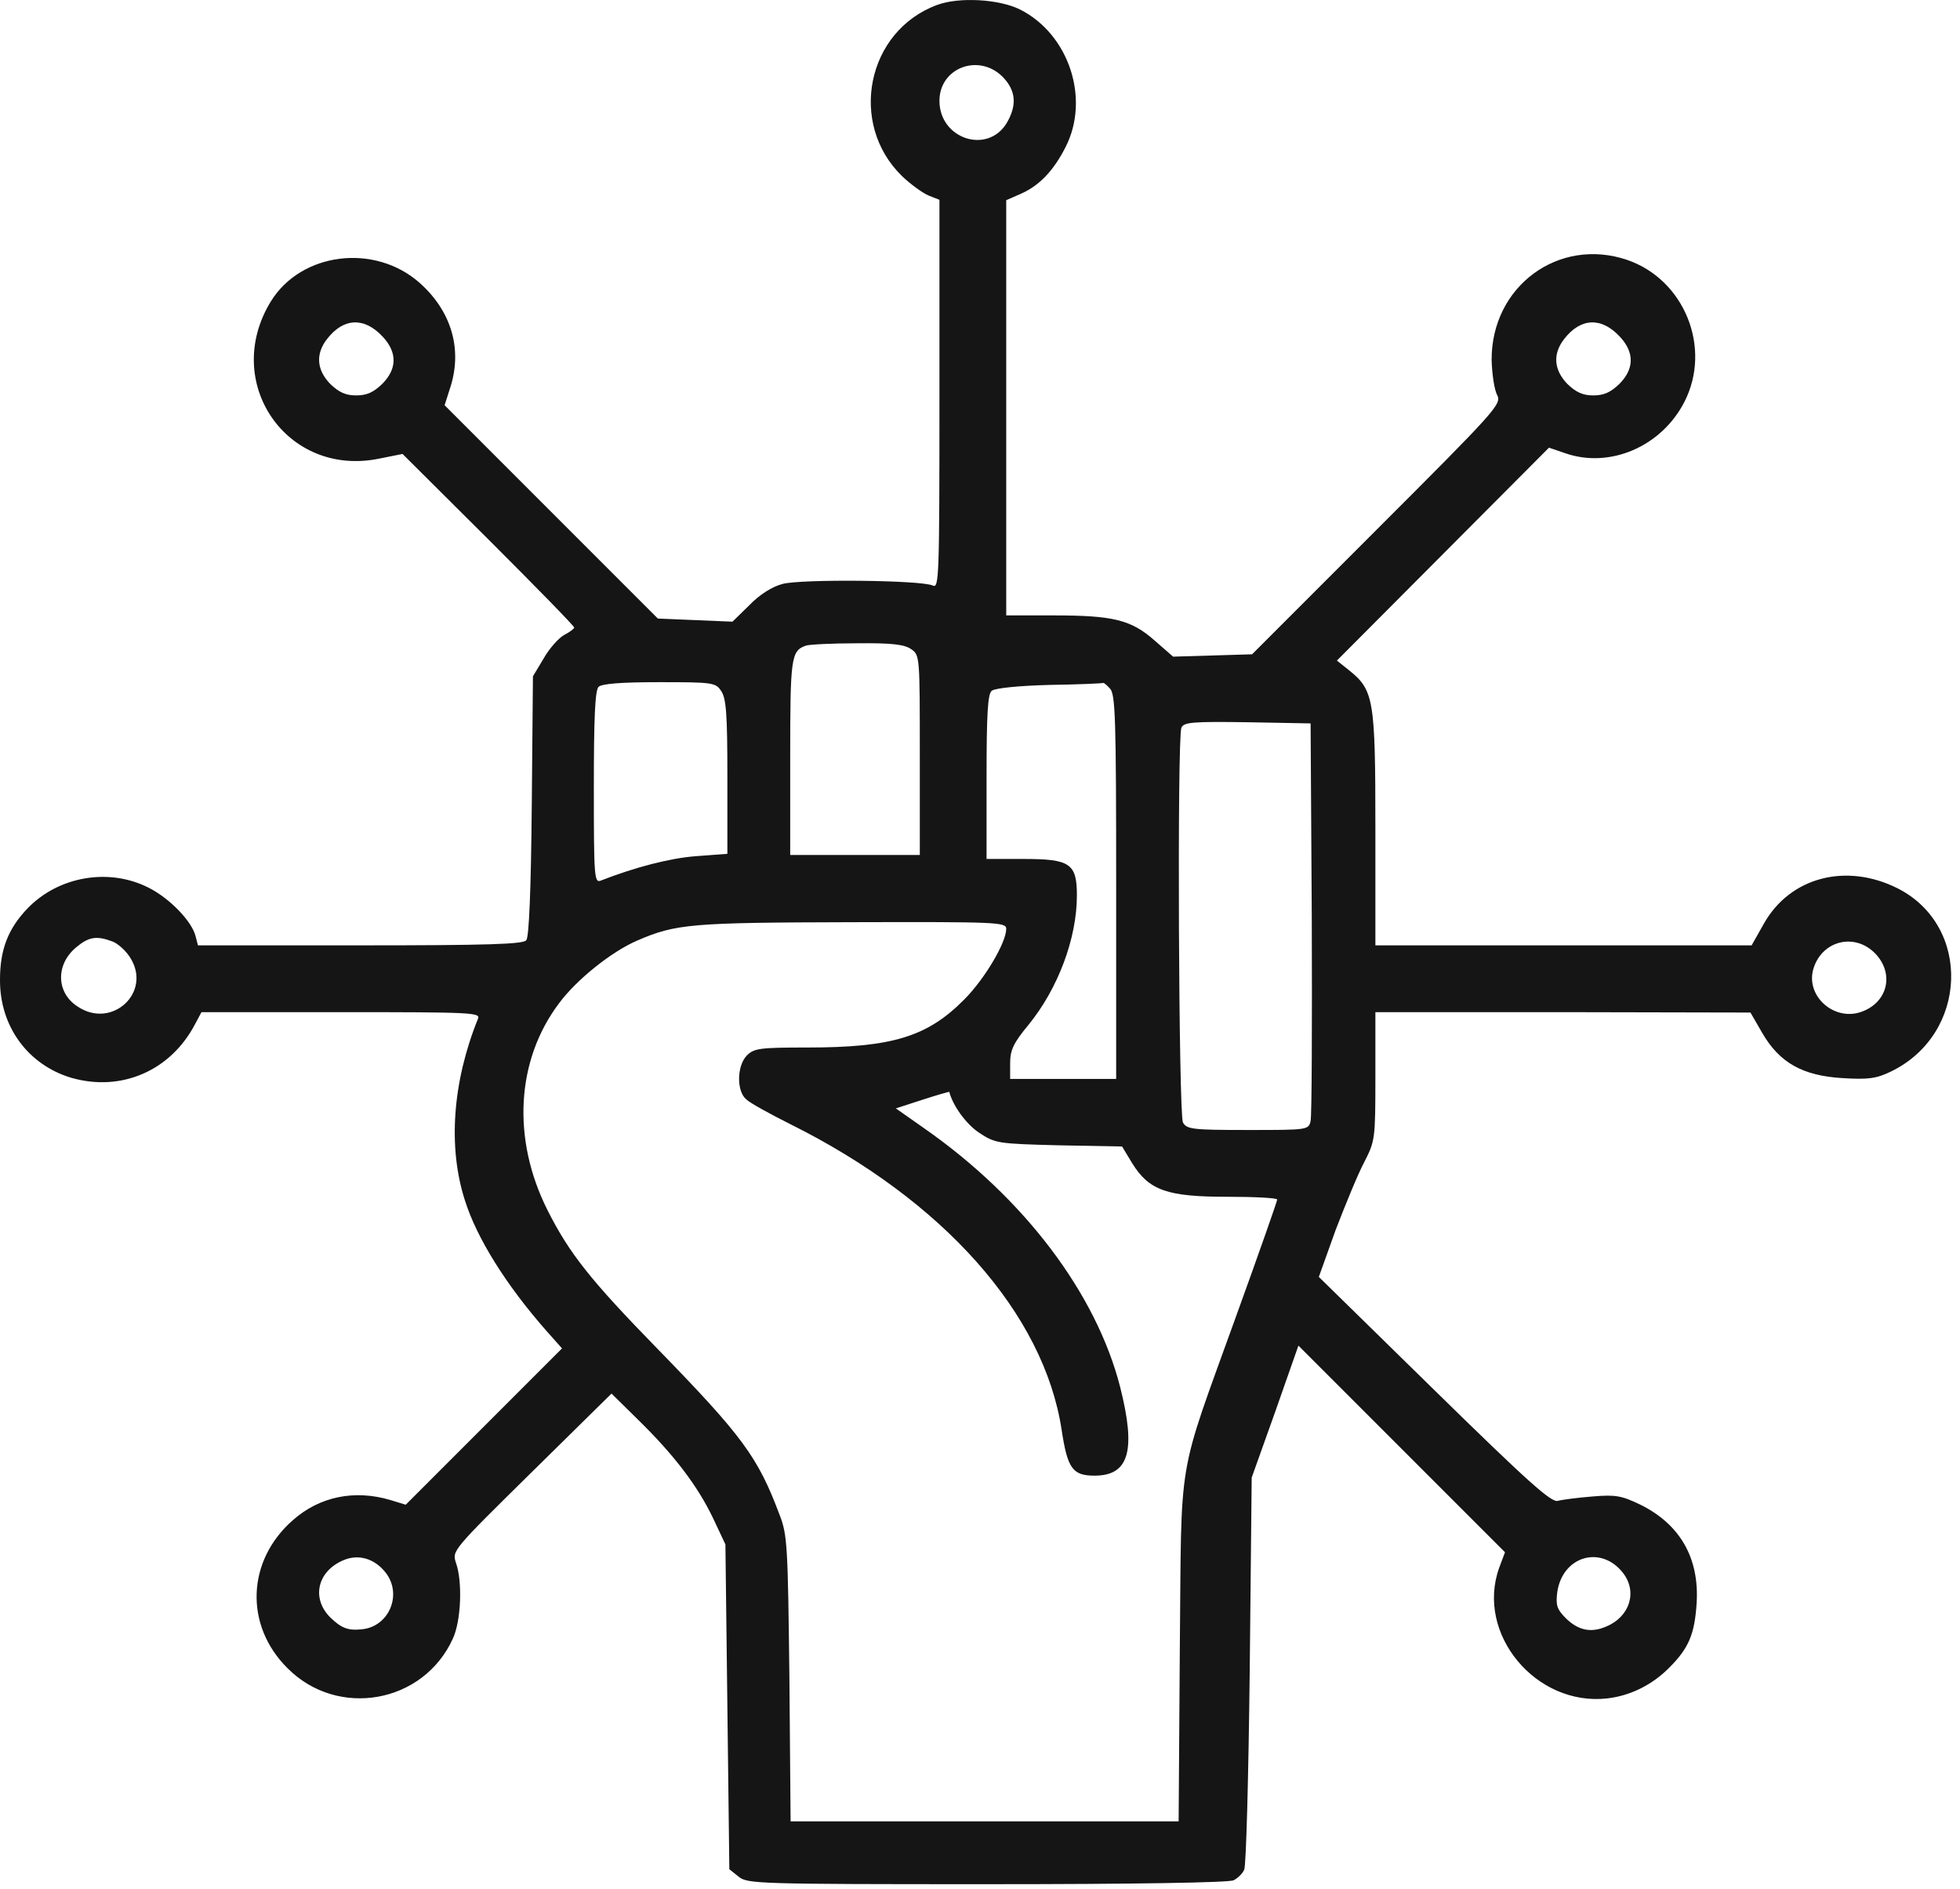 <svg width="55" height="53" viewBox="0 0 55 53" fill="none" xmlns="http://www.w3.org/2000/svg">
<path d="M26.296 0.139C24.323 0.867 23.794 3.467 25.315 4.944C25.547 5.165 25.877 5.407 26.053 5.484L26.362 5.606V11.061C26.362 16.219 26.351 16.516 26.175 16.428C25.855 16.274 22.472 16.241 21.954 16.384C21.667 16.461 21.314 16.681 21.028 16.979L20.554 17.442L19.507 17.398L18.46 17.354L15.462 14.356L12.476 11.369L12.652 10.818C12.972 9.76 12.652 8.713 11.77 7.931C10.503 6.818 8.453 7.082 7.605 8.449C6.205 10.719 8.045 13.397 10.635 12.868L11.296 12.736L13.71 15.139C15.033 16.461 16.113 17.563 16.113 17.607C16.113 17.64 15.98 17.739 15.826 17.817C15.672 17.905 15.407 18.202 15.253 18.478L14.955 18.974L14.922 22.611C14.9 24.98 14.845 26.292 14.768 26.38C14.68 26.49 13.688 26.523 10.106 26.523H5.555L5.489 26.27C5.389 25.851 4.761 25.201 4.166 24.903C3.053 24.341 1.642 24.584 0.772 25.487C0.221 26.06 0 26.655 0 27.482C-0.011 28.793 0.783 29.873 1.995 30.237C3.406 30.645 4.794 30.039 5.477 28.727L5.654 28.397H9.566C13.258 28.397 13.49 28.408 13.412 28.584C12.696 30.358 12.564 32.188 13.049 33.687C13.38 34.734 14.195 36.045 15.33 37.335L15.771 37.831L13.578 40.024L11.385 42.217L10.955 42.085C9.952 41.787 8.971 41.985 8.222 42.647C6.921 43.782 6.855 45.6 8.067 46.802C9.478 48.223 11.881 47.793 12.707 45.975C12.939 45.479 12.983 44.377 12.795 43.848C12.685 43.506 12.685 43.506 14.922 41.302L17.16 39.098L17.909 39.836C18.923 40.828 19.573 41.688 20.003 42.581L20.356 43.33L20.411 47.882L20.466 52.444L20.73 52.654C20.973 52.852 21.259 52.863 27.707 52.863C31.839 52.863 34.495 52.819 34.617 52.753C34.727 52.698 34.87 52.566 34.914 52.455C34.969 52.345 35.035 49.821 35.069 46.857L35.124 41.456L35.785 39.605L36.435 37.753L39.334 40.652L42.232 43.55L42.067 43.991C41.406 45.843 43.103 47.882 45.109 47.65C45.759 47.573 46.376 47.264 46.85 46.779C47.39 46.239 47.555 45.843 47.61 44.972C47.687 43.716 47.147 42.768 46.034 42.217C45.505 41.963 45.34 41.93 44.69 41.985C44.271 42.019 43.841 42.074 43.72 42.107C43.544 42.173 42.893 41.589 40.248 38.999L37.008 35.825L37.482 34.502C37.758 33.786 38.11 32.926 38.287 32.596C38.584 32.011 38.595 31.968 38.595 30.204V28.397H43.863L49.12 28.408L49.451 28.981C49.936 29.818 50.586 30.182 51.71 30.248C52.437 30.292 52.658 30.259 53.066 30.061C55.226 29.014 55.336 25.983 53.253 24.925C51.809 24.198 50.233 24.605 49.495 25.917L49.153 26.523H43.874H38.595V23.239C38.595 19.602 38.551 19.36 37.846 18.797L37.515 18.533L40.491 15.546L43.466 12.56L43.918 12.714C45.175 13.155 46.629 12.527 47.269 11.27C48.04 9.76 47.269 7.843 45.66 7.292C43.742 6.641 41.846 8.03 41.857 10.102C41.868 10.499 41.934 10.94 42.012 11.083C42.144 11.336 41.99 11.502 38.639 14.852L35.135 18.357L34.033 18.39L32.919 18.423L32.401 17.971C31.74 17.387 31.233 17.266 29.569 17.266H28.236V11.447V5.617L28.688 5.418C29.183 5.187 29.569 4.779 29.9 4.129C30.594 2.773 29.999 0.966 28.632 0.271C28.048 -0.026 26.913 -0.092 26.296 0.139ZM28.136 2.156C28.511 2.542 28.544 2.95 28.247 3.456C27.707 4.338 26.362 3.897 26.362 2.828C26.362 1.903 27.464 1.484 28.136 2.156ZM10.745 9.452C11.153 9.893 11.142 10.355 10.723 10.774C10.481 11.006 10.294 11.094 9.996 11.094C9.698 11.094 9.511 11.006 9.269 10.774C8.883 10.378 8.85 9.926 9.181 9.507C9.643 8.912 10.227 8.89 10.745 9.452ZM45.461 9.452C45.869 9.893 45.858 10.355 45.439 10.774C45.197 11.006 45.009 11.094 44.712 11.094C44.414 11.094 44.227 11.006 43.984 10.774C43.599 10.378 43.566 9.926 43.896 9.507C44.359 8.912 44.943 8.89 45.461 9.452ZM25.569 18.213C25.811 18.379 25.811 18.412 25.811 21.189V23.988H23.993H22.174V21.255C22.174 18.456 22.196 18.258 22.615 18.114C22.703 18.081 23.353 18.048 24.048 18.048C25.029 18.037 25.381 18.081 25.569 18.213ZM20.234 19.382C20.378 19.591 20.411 20.01 20.411 21.795V23.955L19.529 24.021C18.802 24.076 17.821 24.33 16.862 24.705C16.675 24.782 16.664 24.605 16.664 22.093C16.664 20.153 16.697 19.371 16.796 19.271C16.884 19.183 17.424 19.139 18.493 19.139C19.992 19.139 20.08 19.15 20.234 19.382ZM31.145 19.316C31.299 19.47 31.321 20.12 31.321 24.881V30.27H29.834H28.346V29.829C28.346 29.466 28.434 29.267 28.864 28.749C29.69 27.735 30.219 26.325 30.219 25.123C30.219 24.231 30.032 24.099 28.732 24.099H27.684V21.795C27.684 20.032 27.718 19.47 27.828 19.382C27.916 19.305 28.599 19.238 29.459 19.216C30.274 19.205 30.947 19.172 30.958 19.161C30.969 19.15 31.057 19.216 31.145 19.316ZM36.81 25.752C36.821 28.749 36.81 31.317 36.777 31.45C36.722 31.703 36.689 31.703 35.013 31.703C33.449 31.703 33.305 31.681 33.195 31.494C33.074 31.262 33.03 20.726 33.151 20.418C33.217 20.263 33.449 20.241 35.002 20.263L36.777 20.296L36.81 25.752ZM28.236 26.06C28.236 26.446 27.629 27.471 27.056 28.044C26.02 29.091 25.029 29.389 22.659 29.389C21.326 29.389 21.16 29.411 20.962 29.609C20.675 29.895 20.664 30.612 20.94 30.843C21.039 30.942 21.601 31.251 22.174 31.538C26.472 33.676 29.294 36.861 29.79 40.112C29.955 41.203 30.098 41.401 30.715 41.401C31.685 41.401 31.884 40.696 31.432 38.911C30.759 36.288 28.743 33.621 25.954 31.67L25.139 31.097L25.888 30.854C26.296 30.722 26.638 30.623 26.638 30.634C26.737 31.02 27.111 31.538 27.475 31.78C27.927 32.078 27.993 32.089 29.712 32.133L31.487 32.166L31.773 32.64C32.247 33.4 32.754 33.577 34.44 33.577C35.212 33.577 35.84 33.61 35.84 33.654C35.84 33.698 35.322 35.175 34.683 36.938C32.997 41.622 33.162 40.685 33.107 46.284L33.074 51.1H27.629H22.185L22.152 47.11C22.108 43.385 22.097 43.066 21.877 42.503C21.27 40.883 20.841 40.299 18.482 37.875C16.576 35.924 15.98 35.175 15.363 33.951C14.36 31.956 14.482 29.752 15.683 28.154C16.179 27.482 17.16 26.7 17.876 26.391C18.967 25.917 19.397 25.884 23.915 25.873C28.004 25.862 28.236 25.873 28.236 26.06ZM3.152 26.413C3.306 26.468 3.538 26.677 3.659 26.876C4.265 27.846 3.141 28.882 2.182 28.242C1.576 27.857 1.554 27.063 2.138 26.578C2.491 26.281 2.711 26.248 3.152 26.413ZM52.603 26.733C53.176 27.306 52.977 28.143 52.206 28.397C51.468 28.639 50.696 27.967 50.873 27.229C51.082 26.413 52.008 26.148 52.603 26.733ZM10.823 44.123C11.296 44.73 10.922 45.633 10.161 45.711C9.765 45.755 9.577 45.677 9.269 45.38C8.729 44.84 8.905 44.079 9.643 43.771C10.062 43.594 10.514 43.727 10.823 44.123ZM45.538 44.123C45.957 44.653 45.737 45.358 45.075 45.633C44.646 45.821 44.282 45.744 43.929 45.391C43.687 45.148 43.654 45.027 43.698 44.675C43.841 43.661 44.921 43.341 45.538 44.123Z" fill="#151515"/>
</svg>
